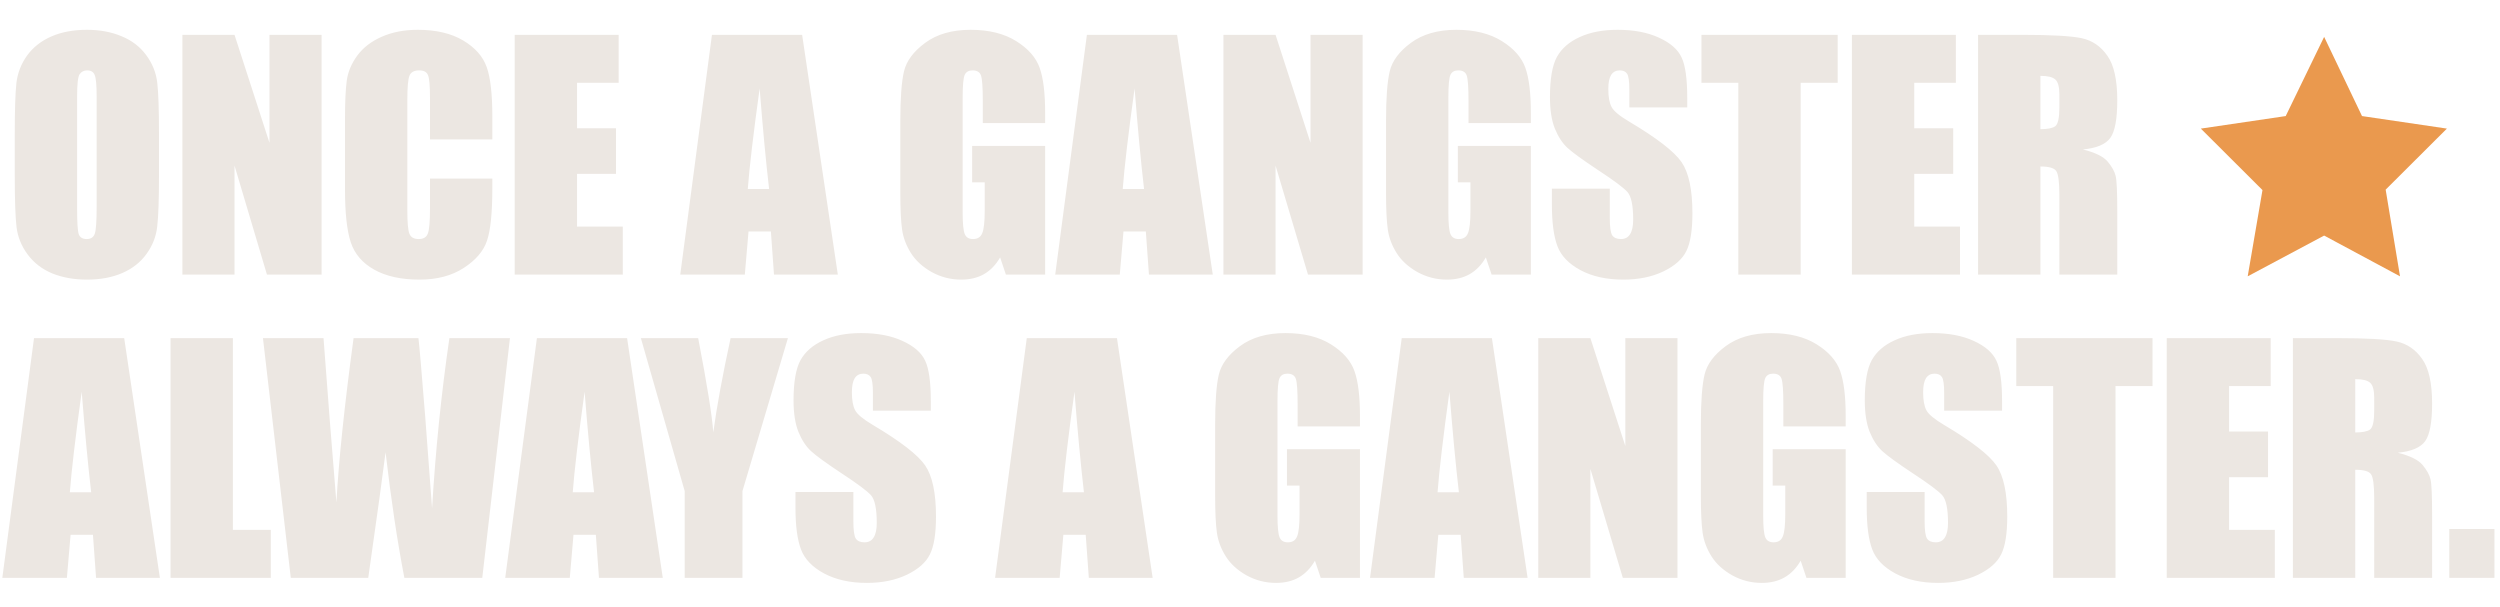 <svg width="610" height="148" viewBox="0 0 610 148" fill="none" xmlns="http://www.w3.org/2000/svg">
<path d="M576.331 28.321L597.044 31.378L582.101 46.273L585.605 67.421L567.09 57.479L548.439 67.421L552.045 46.378L537 31.378L557.713 28.321L567.09 9L576.331 28.321Z" fill="#EA994E"/>
<path d="M38.795 42.755C38.795 48.633 38.65 52.8 38.361 55.257C38.096 57.69 37.229 59.918 35.76 61.941C34.315 63.965 32.351 65.519 29.87 66.603C27.389 67.686 24.498 68.228 21.198 68.228C18.067 68.228 15.248 67.723 12.743 66.711C10.262 65.675 8.263 64.133 6.745 62.086C5.228 60.038 4.324 57.81 4.035 55.401C3.746 52.992 3.602 48.777 3.602 42.755V32.746C3.602 26.869 3.734 22.713 3.999 20.28C4.288 17.823 5.155 15.583 6.601 13.56C8.07 11.536 10.045 9.982 12.526 8.898C15.008 7.814 17.898 7.272 21.198 7.272C24.33 7.272 27.136 7.79 29.617 8.826C32.122 9.838 34.134 11.367 35.651 13.415C37.169 15.463 38.072 17.691 38.361 20.1C38.65 22.509 38.795 26.724 38.795 32.746V42.755ZM23.583 23.532C23.583 20.81 23.426 19.076 23.113 18.329C22.824 17.558 22.21 17.173 21.27 17.173C20.476 17.173 19.861 17.486 19.428 18.112C19.018 18.715 18.814 20.521 18.814 23.532V50.849C18.814 54.245 18.946 56.341 19.211 57.136C19.5 57.931 20.15 58.328 21.162 58.328C22.198 58.328 22.86 57.87 23.149 56.955C23.439 56.04 23.583 53.86 23.583 50.415V23.532ZM78.469 8.501V67H65.136L57.223 40.406V67H44.504V8.501H57.223L65.75 34.842V8.501H78.469ZM120.13 34.011H104.918V23.821C104.918 20.858 104.749 19.016 104.412 18.293C104.099 17.546 103.388 17.173 102.28 17.173C101.028 17.173 100.233 17.619 99.895 18.51C99.558 19.401 99.39 21.328 99.39 24.291V51.463C99.39 54.305 99.558 56.16 99.895 57.027C100.233 57.895 100.992 58.328 102.172 58.328C103.304 58.328 104.039 57.895 104.376 57.027C104.737 56.16 104.918 54.125 104.918 50.921V43.586H120.13V45.862C120.13 51.908 119.696 56.196 118.829 58.726C117.986 61.255 116.095 63.471 113.156 65.374C110.242 67.277 106.64 68.228 102.353 68.228C97.896 68.228 94.223 67.421 91.332 65.808C88.441 64.194 86.526 61.965 85.587 59.123C84.647 56.257 84.178 51.957 84.178 46.224V29.133C84.178 24.917 84.322 21.762 84.611 19.666C84.9 17.546 85.755 15.511 87.177 13.56C88.622 11.608 90.609 10.079 93.139 8.971C95.692 7.839 98.619 7.272 101.919 7.272C106.399 7.272 110.097 8.14 113.012 9.874C115.926 11.608 117.841 13.776 118.757 16.378C119.672 18.955 120.13 22.978 120.13 28.446V34.011ZM125.586 8.501H150.951V20.208H140.798V31.301H150.301V42.43H140.798V55.293H151.963V67H125.586V8.501ZM195.72 8.501L204.428 67H188.854L188.096 56.485H182.64L181.736 67H165.982L173.715 8.501H195.72ZM187.662 46.115C186.891 39.491 186.12 31.313 185.35 21.581C183.808 32.758 182.844 40.936 182.459 46.115H187.662ZM255.014 30.036H239.802V24.725C239.802 21.376 239.657 19.281 239.368 18.438C239.079 17.594 238.393 17.173 237.309 17.173C236.369 17.173 235.731 17.534 235.394 18.257C235.056 18.98 234.888 20.834 234.888 23.821V51.897C234.888 54.522 235.056 56.257 235.394 57.1C235.731 57.919 236.405 58.328 237.417 58.328C238.525 58.328 239.272 57.858 239.657 56.919C240.067 55.98 240.271 54.149 240.271 51.427V44.489H237.2V35.601H255.014V67H245.438L244.029 62.809C242.993 64.615 241.681 65.976 240.091 66.892C238.525 67.783 236.67 68.228 234.526 68.228C231.973 68.228 229.576 67.614 227.336 66.386C225.12 65.133 223.434 63.592 222.277 61.761C221.121 59.93 220.398 58.015 220.109 56.016C219.82 53.992 219.676 50.969 219.676 46.946V29.566C219.676 23.978 219.977 19.919 220.579 17.39C221.181 14.86 222.904 12.548 225.746 10.452C228.613 8.332 232.31 7.272 236.839 7.272C241.295 7.272 244.993 8.188 247.932 10.019C250.87 11.849 252.785 14.029 253.677 16.559C254.568 19.064 255.014 22.713 255.014 27.507V30.036ZM287.208 8.501L295.916 67H280.343L279.584 56.485H274.128L273.225 67H257.471L265.203 8.501H287.208ZM279.15 46.115C278.38 39.491 277.609 31.313 276.838 21.581C275.296 32.758 274.333 40.936 273.947 46.115H279.15ZM332.482 8.501V67H319.149L311.236 40.406V67H298.518V8.501H311.236L319.764 34.842V8.501H332.482ZM373.529 30.036H358.317V24.725C358.317 21.376 358.173 19.281 357.884 18.438C357.595 17.594 356.908 17.173 355.824 17.173C354.885 17.173 354.246 17.534 353.909 18.257C353.572 18.98 353.403 20.834 353.403 23.821V51.897C353.403 54.522 353.572 56.257 353.909 57.1C354.246 57.919 354.921 58.328 355.933 58.328C357.041 58.328 357.787 57.858 358.173 56.919C358.582 55.98 358.787 54.149 358.787 51.427V44.489H355.716V35.601H373.529V67H363.954L362.545 62.809C361.509 64.615 360.196 65.976 358.606 66.892C357.041 67.783 355.186 68.228 353.042 68.228C350.489 68.228 348.092 67.614 345.852 66.386C343.635 65.133 341.949 63.592 340.793 61.761C339.637 59.93 338.914 58.015 338.625 56.016C338.336 53.992 338.191 50.969 338.191 46.946V29.566C338.191 23.978 338.493 19.919 339.095 17.39C339.697 14.86 341.419 12.548 344.262 10.452C347.128 8.332 350.826 7.272 355.354 7.272C359.811 7.272 363.508 8.188 366.447 10.019C369.386 11.849 371.301 14.029 372.192 16.559C373.084 19.064 373.529 22.713 373.529 27.507V30.036ZM411.686 26.206H397.558V21.87C397.558 19.847 397.377 18.558 397.016 18.004C396.654 17.45 396.052 17.173 395.209 17.173C394.294 17.173 393.595 17.546 393.113 18.293C392.656 19.04 392.427 20.172 392.427 21.689C392.427 23.641 392.692 25.11 393.222 26.098C393.728 27.085 395.161 28.278 397.521 29.675C404.29 33.698 408.554 36.998 410.312 39.575C412.071 42.153 412.95 46.308 412.95 52.041C412.95 56.208 412.456 59.28 411.469 61.255C410.505 63.23 408.626 64.892 405.832 66.241C403.038 67.566 399.786 68.228 396.076 68.228C392.005 68.228 388.524 67.458 385.634 65.916C382.767 64.374 380.888 62.411 379.997 60.026C379.106 57.642 378.66 54.257 378.66 49.873V46.043H392.788V53.161C392.788 55.353 392.981 56.762 393.366 57.389C393.776 58.015 394.486 58.328 395.498 58.328C396.51 58.328 397.257 57.931 397.738 57.136C398.244 56.341 398.497 55.16 398.497 53.595C398.497 50.15 398.027 47.898 397.088 46.838C396.124 45.778 393.752 44.008 389.97 41.526C386.188 39.021 383.683 37.203 382.454 36.07C381.226 34.938 380.202 33.372 379.383 31.373C378.588 29.374 378.19 26.82 378.19 23.713C378.19 19.232 378.757 15.956 379.889 13.885C381.045 11.813 382.9 10.199 385.453 9.043C388.007 7.863 391.09 7.272 394.703 7.272C398.654 7.272 402.014 7.911 404.784 9.188C407.578 10.464 409.421 12.078 410.312 14.029C411.228 15.956 411.686 19.244 411.686 23.894V26.206ZM448.396 8.501V20.208H439.363V67H424.151V20.208H415.154V8.501H448.396ZM451.865 8.501H477.23V20.208H467.077V31.301H476.58V42.43H467.077V55.293H478.242V67H451.865V8.501ZM482.65 8.501H493.418C500.596 8.501 505.45 8.778 507.979 9.332C510.533 9.886 512.604 11.307 514.194 13.596C515.808 15.86 516.615 19.485 516.615 24.472C516.615 29.024 516.049 32.084 514.917 33.649C513.785 35.215 511.557 36.155 508.232 36.468C511.243 37.215 513.267 38.214 514.303 39.467C515.339 40.719 515.977 41.876 516.218 42.935C516.483 43.971 516.615 46.85 516.615 51.571V67H502.487V47.56C502.487 44.429 502.234 42.49 501.729 41.743C501.247 40.996 499.958 40.623 497.862 40.623V67H482.65V8.501ZM497.862 18.51V31.518C499.573 31.518 500.765 31.289 501.439 30.831C502.138 30.349 502.487 28.82 502.487 26.242V23.026C502.487 21.172 502.15 19.955 501.476 19.377C500.825 18.799 499.621 18.51 497.862 18.51ZM30.304 82.501L39.012 141H23.439L22.68 130.485H17.224L16.32 141H0.566L8.299 82.501H30.304ZM22.246 120.115C21.475 113.491 20.704 105.313 19.934 95.581C18.392 106.758 17.428 114.936 17.043 120.115H22.246ZM56.825 82.501V129.293H66.075V141H41.613V82.501H56.825ZM124.43 82.501L117.673 141H98.667C96.933 132.015 95.403 121.801 94.078 110.359C93.476 115.249 92.067 125.463 89.851 141H70.953L64.16 82.501H78.939L80.492 102.916L82.082 122.608C82.636 112.419 84.033 99.05 86.273 82.501H102.1C102.316 84.211 102.87 90.643 103.762 101.796L105.424 124.018C106.267 109.878 107.676 96.039 109.651 82.501H124.43ZM153.011 82.501L161.719 141H146.146L145.387 130.485H139.931L139.027 141H123.273L131.006 82.501H153.011ZM144.953 120.115C144.182 113.491 143.411 105.313 142.641 95.581C141.099 106.758 140.135 114.936 139.75 120.115H144.953ZM192.251 82.501L181.158 119.826V141H167.066V119.826L156.371 82.501H170.354C172.547 93.895 173.775 101.567 174.04 105.518C174.883 99.279 176.292 91.606 178.268 82.501H192.251ZM227.119 100.206H212.991V95.87C212.991 93.847 212.811 92.558 212.449 92.004C212.088 91.45 211.486 91.173 210.643 91.173C209.727 91.173 209.029 91.546 208.547 92.293C208.089 93.04 207.86 94.172 207.86 95.689C207.86 97.641 208.125 99.11 208.655 100.098C209.161 101.085 210.594 102.278 212.955 103.675C219.724 107.698 223.988 110.998 225.746 113.575C227.505 116.153 228.384 120.308 228.384 126.041C228.384 130.208 227.89 133.28 226.902 135.255C225.939 137.23 224.06 138.892 221.266 140.241C218.471 141.566 215.219 142.229 211.51 142.229C207.439 142.229 203.958 141.458 201.067 139.916C198.201 138.374 196.322 136.411 195.431 134.026C194.539 131.642 194.094 128.257 194.094 123.873V120.043H208.222V127.161C208.222 129.353 208.414 130.762 208.8 131.389C209.209 132.015 209.92 132.328 210.932 132.328C211.943 132.328 212.69 131.931 213.172 131.136C213.678 130.341 213.931 129.16 213.931 127.595C213.931 124.15 213.461 121.898 212.521 120.838C211.558 119.778 209.185 118.007 205.403 115.526C201.621 113.021 199.116 111.202 197.888 110.07C196.659 108.938 195.635 107.372 194.816 105.373C194.021 103.374 193.624 100.82 193.624 97.713C193.624 93.232 194.19 89.956 195.322 87.885C196.479 85.813 198.333 84.199 200.887 83.043C203.44 81.863 206.523 81.272 210.137 81.272C214.087 81.272 217.448 81.911 220.218 83.188C223.012 84.464 224.855 86.078 225.746 88.029C226.661 89.956 227.119 93.245 227.119 97.894V100.206ZM272.538 82.501L281.246 141H265.673L264.914 130.485H259.458L258.555 141H242.801L250.533 82.501H272.538ZM264.48 120.115C263.71 113.491 262.939 105.313 262.168 95.581C260.626 106.758 259.663 114.936 259.277 120.115H264.48ZM331.832 104.036H316.62V98.725C316.62 95.376 316.476 93.281 316.187 92.438C315.897 91.594 315.211 91.173 314.127 91.173C313.188 91.173 312.549 91.534 312.212 92.257C311.875 92.98 311.706 94.834 311.706 97.821V125.896C311.706 128.522 311.875 130.257 312.212 131.1C312.549 131.919 313.224 132.328 314.235 132.328C315.343 132.328 316.09 131.858 316.476 130.919C316.885 129.979 317.09 128.149 317.09 125.427V118.489H314.019V109.601H331.832V141H322.257L320.848 136.809C319.812 138.615 318.499 139.976 316.909 140.892C315.343 141.783 313.489 142.229 311.345 142.229C308.791 142.229 306.395 141.614 304.154 140.386C301.938 139.133 300.252 137.591 299.096 135.761C297.939 133.93 297.217 132.015 296.928 130.016C296.639 127.992 296.494 124.969 296.494 120.946V103.566C296.494 97.978 296.795 93.919 297.397 91.39C298 88.86 299.722 86.548 302.564 84.452C305.431 82.332 309.129 81.272 313.657 81.272C318.114 81.272 321.811 82.188 324.75 84.019C327.689 85.849 329.604 88.029 330.495 90.559C331.386 93.064 331.832 96.713 331.832 101.507V104.036ZM364.026 82.501L372.734 141H357.161L356.402 130.485H350.946L350.043 141H334.289L342.021 82.501H364.026ZM355.969 120.115C355.198 113.491 354.427 105.313 353.656 95.581C352.115 106.758 351.151 114.936 350.766 120.115H355.969ZM409.301 82.501V141H395.968L388.055 114.406V141H375.336V82.501H388.055L396.582 108.842V82.501H409.301ZM450.348 104.036H435.136V98.725C435.136 95.376 434.991 93.281 434.702 92.438C434.413 91.594 433.727 91.173 432.643 91.173C431.703 91.173 431.065 91.534 430.728 92.257C430.39 92.98 430.222 94.834 430.222 97.821V125.896C430.222 128.522 430.39 130.257 430.728 131.1C431.065 131.919 431.739 132.328 432.751 132.328C433.859 132.328 434.606 131.858 434.991 130.919C435.401 129.979 435.605 128.149 435.605 125.427V118.489H432.534V109.601H450.348V141H440.772L439.363 136.809C438.327 138.615 437.015 139.976 435.425 140.892C433.859 141.783 432.004 142.229 429.86 142.229C427.307 142.229 424.91 141.614 422.67 140.386C420.454 139.133 418.768 137.591 417.611 135.761C416.455 133.93 415.732 132.015 415.443 130.016C415.154 127.992 415.01 124.969 415.01 120.946V103.566C415.01 97.978 415.311 93.919 415.913 91.39C416.515 88.86 418.238 86.548 421.08 84.452C423.947 82.332 427.644 81.272 432.173 81.272C436.629 81.272 440.327 82.188 443.266 84.019C446.204 85.849 448.119 88.029 449.011 90.559C449.902 93.064 450.348 96.713 450.348 101.507V104.036ZM488.504 100.206H474.376V95.87C474.376 93.847 474.195 92.558 473.834 92.004C473.473 91.45 472.87 91.173 472.027 91.173C471.112 91.173 470.413 91.546 469.932 92.293C469.474 93.04 469.245 94.172 469.245 95.689C469.245 97.641 469.51 99.11 470.04 100.098C470.546 101.085 471.979 102.278 474.34 103.675C481.109 107.698 485.372 110.998 487.131 113.575C488.889 116.153 489.769 120.308 489.769 126.041C489.769 130.208 489.275 133.28 488.287 135.255C487.324 137.23 485.445 138.892 482.65 140.241C479.856 141.566 476.604 142.229 472.895 142.229C468.824 142.229 465.343 141.458 462.452 139.916C459.586 138.374 457.707 136.411 456.815 134.026C455.924 131.642 455.479 128.257 455.479 123.873V120.043H469.606V127.161C469.606 129.353 469.799 130.762 470.185 131.389C470.594 132.015 471.305 132.328 472.316 132.328C473.328 132.328 474.075 131.931 474.557 131.136C475.062 130.341 475.315 129.16 475.315 127.595C475.315 124.15 474.846 121.898 473.906 120.838C472.943 119.778 470.57 118.007 466.788 115.526C463.006 113.021 460.501 111.202 459.272 110.07C458.044 108.938 457.02 107.372 456.201 105.373C455.406 103.374 455.009 100.82 455.009 97.713C455.009 93.232 455.575 89.956 456.707 87.885C457.863 85.813 459.718 84.199 462.271 83.043C464.825 81.863 467.908 81.272 471.521 81.272C475.472 81.272 478.832 81.911 481.603 83.188C484.397 84.464 486.24 86.078 487.131 88.029C488.046 89.956 488.504 93.245 488.504 97.894V100.206ZM525.215 82.501V94.208H516.182V141H500.97V94.208H491.973V82.501H525.215ZM528.684 82.501H554.049V94.208H543.896V105.301H553.398V116.43H543.896V129.293H555.061V141H528.684V82.501ZM559.469 82.501H570.236C577.415 82.501 582.269 82.778 584.798 83.332C587.351 83.886 589.423 85.307 591.013 87.596C592.627 89.86 593.434 93.485 593.434 98.472C593.434 103.024 592.868 106.084 591.735 107.649C590.603 109.215 588.375 110.155 585.051 110.468C588.062 111.215 590.085 112.214 591.121 113.467C592.157 114.719 592.795 115.876 593.036 116.936C593.301 117.971 593.434 120.85 593.434 125.571V141H579.306V121.561C579.306 118.429 579.053 116.49 578.547 115.743C578.065 114.996 576.776 114.623 574.681 114.623V141H559.469V82.501ZM574.681 92.51V105.518C576.391 105.518 577.583 105.289 578.258 104.831C578.956 104.349 579.306 102.82 579.306 100.242V97.026C579.306 95.171 578.968 93.955 578.294 93.377C577.644 92.799 576.439 92.51 574.681 92.51ZM608.646 129.076V141H597.625V129.076H608.646Z" fill="#ECE7E2"/>
</svg>
